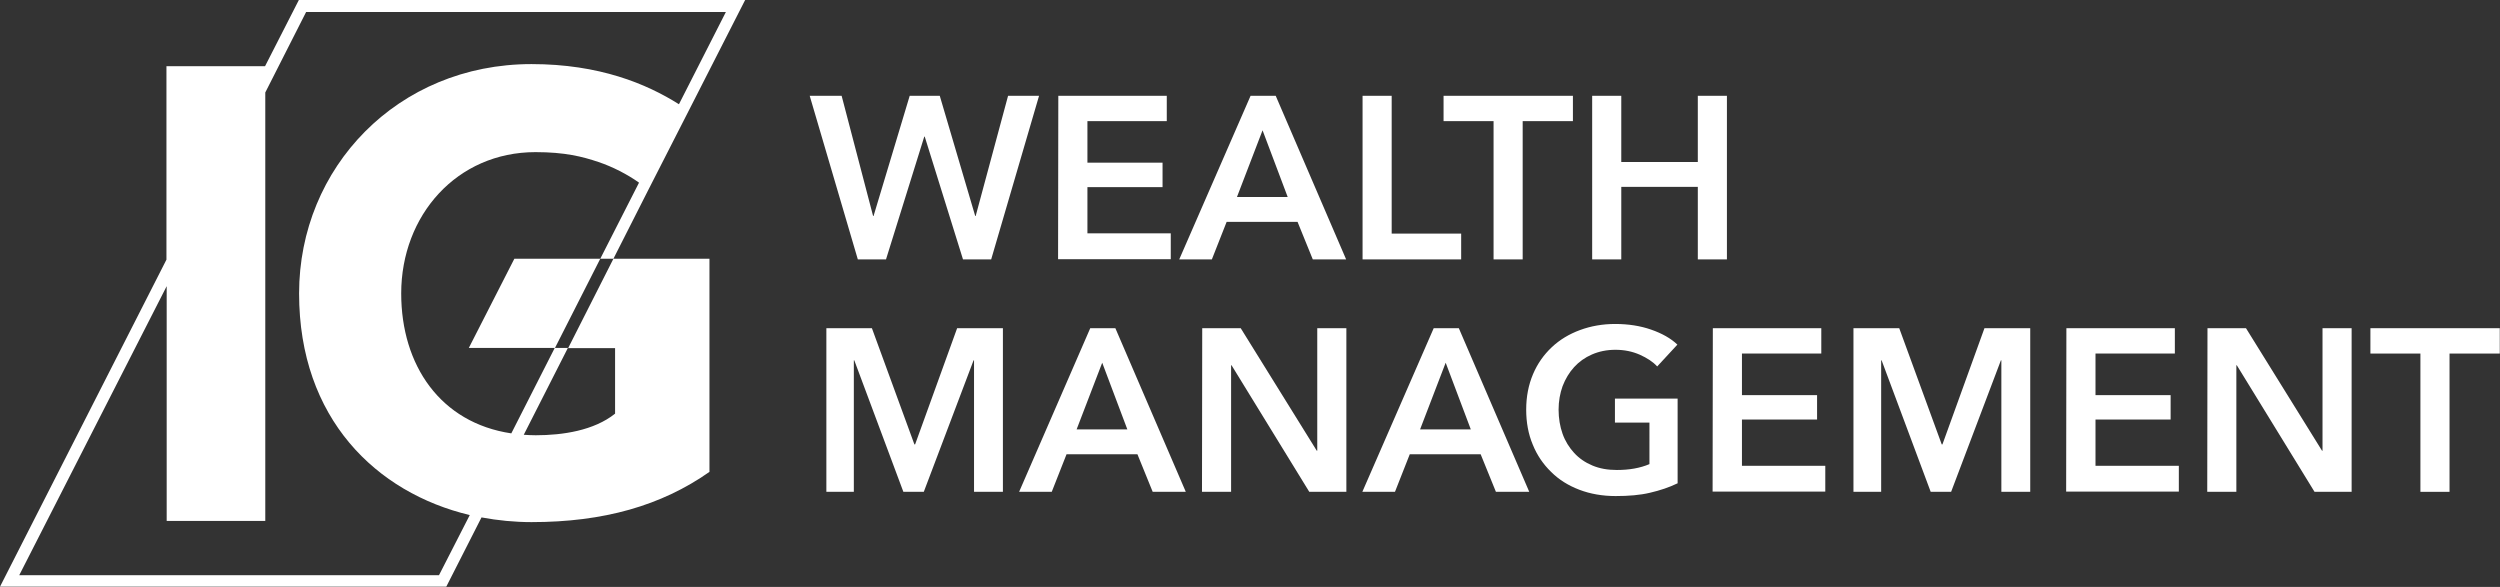 <?xml version="1.0" encoding="utf-8"?>
<!-- Generator: Adobe Illustrator 22.1.0, SVG Export Plug-In . SVG Version: 6.00 Build 0)  -->
<svg version="1.1" id="Layer_7" xmlns="http://www.w3.org/2000/svg" xmlns:xlink="http://www.w3.org/1999/xlink" x="0px" y="0px"
	 viewBox="0 0 1064.9 250" style="enable-background:new 0 0 1064.9 250;" xml:space="preserve">
<rect x="0" y="0" width="1064.9" height="250" fill="#333333" stroke="none"/>
<style type="text/css">
	.st0{fill:#FFFFFF;}
</style>
<g>
	<path class="st0" d="M219.1,110.2h36.6l-19.3,38h-36.7L219.1,110.2z M261.3,110.2h40.9V201c-20.5,14.4-45.1,21.4-75.8,21.4
		c-7.2,0-14.3-0.7-21.3-2l-15,29.5H0l70.9-139.3V28.2h42L127.3,0h190.1l-24,47.1L276.1,81L261.3,110.2h-5.6l16.5-32.4
		c-4.9-3.5-11.3-6.8-17.3-8.8c-6.8-2.3-14.3-4.2-26.8-4.2c-33.5,0-57.2,26.9-57.2,60.2c0,30.6,16.7,55.1,46.9,59.6l18.5-36.4h5.6
		l-18.8,37c1.7,0.1,3.3,0.2,5.1,0.2c11.5,0,24.8-2,33.8-9.2v-27.9h-20L261.3,110.2z M200.1,219.4c-39.8-9.5-72.7-41.1-72.7-94.4
		c0-53.6,41.9-97.7,99-97.7c28.9,0,49,8.4,62.8,17.1l20-39.3H130.4L113,39.4v182.5H71v-100L8.2,245H187L200.1,219.4z"/>
	<g>
		<path class="st0" d="M344.9,40.8h13.6L371.9,92h0.2l15.4-51.2h12.8L415.4,92h0.2l13.8-51.2h13.2l-20.4,69.7h-12l-16.3-52.3h-0.2
			l-16.3,52.3h-12L344.9,40.8z"/>
		<path class="st0" d="M450.8,40.8H497v10.8h-33.8v17.7h32v10.4h-32v19.7h35.5v11h-48L450.8,40.8L450.8,40.8z"/>
		<path class="st0" d="M532.7,40.8h10.7l30,69.7h-14.2l-6.5-16h-30.2l-6.3,16h-13.9L532.7,40.8z M548.5,83.9l-10.7-28.4l-10.9,28.4
			H548.5z"/>
		<path class="st0" d="M580.4,40.8h12.4v58.7h29.6v11h-42V40.8z"/>
		<path class="st0" d="M636.3,51.6h-21.4V40.8H670v10.8h-21.4v58.9h-12.4V51.6H636.3z"/>
		<path class="st0" d="M678.2,40.8h12.4V69h32.6V40.8h12.4v69.7h-12.4V79.6h-32.6v30.9h-12.4V40.8z"/>
		<path class="st0" d="M352,139.8h19.4l18.1,49.5h0.3l17.9-49.5h19.5v69.7h-12.3v-56h-0.2l-21.2,56h-8.7l-20.9-56h-0.2v56H352V139.8
			z"/>
		<path class="st0" d="M464.4,139.8h10.7l30,69.7H491l-6.5-16h-30.2l-6.3,16h-13.9L464.4,139.8z M480.2,182.9l-10.7-28.4l-10.9,28.4
			H480.2z"/>
		<path class="st0" d="M512.1,139.8h16.4l32.4,52.2h0.2v-52.2h12.4v69.7h-15.8l-33.1-53.9h-0.2v53.9H512L512.1,139.8L512.1,139.8z"
			/>
		<path class="st0" d="M610.7,139.8h10.7l30,69.7h-14.2l-6.5-16h-30.2l-6.3,16h-13.9L610.7,139.8z M626.5,182.9l-10.7-28.4
			l-10.9,28.4H626.5z"/>
		<path class="st0" d="M714.5,205.9c-3.5,1.7-7.4,3-11.7,4c-4.2,1-9.1,1.4-14.6,1.4c-5.6,0-10.8-0.9-15.5-2.7s-8.7-4.3-12-7.6
			c-3.3-3.2-6-7.1-7.8-11.6c-1.9-4.5-2.8-9.5-2.8-14.9c0-5.6,1-10.6,2.9-15.1s4.6-8.3,8-11.5s7.4-5.6,12-7.3s9.6-2.6,15-2.6
			c5.6,0,10.7,0.8,15.3,2.4c4.6,1.6,8.4,3.7,11.2,6.4l-8.6,9.3c-1.8-2-4.3-3.6-7.4-5c-3.2-1.4-6.6-2.1-10.4-2.1c-3.7,0-7,0.7-10,2
			s-5.5,3.1-7.6,5.4c-2.1,2.3-3.7,5-4.9,8.1c-1.1,3.1-1.7,6.4-1.7,10c0,3.7,0.6,7.2,1.7,10.3c1.1,3.1,2.8,5.8,4.9,8.1
			c2.1,2.3,4.7,4.1,7.8,5.4c3.1,1.3,6.5,1.9,10.4,1.9c5.3,0,9.9-0.8,13.9-2.5V180h-14.7v-10.2h26.7v36.1H714.5z"/>
		<path class="st0" d="M729.6,139.8h46.2v10.8H742v17.7h32v10.4h-32v19.7h35.5v11h-48L729.6,139.8L729.6,139.8z"/>
		<path class="st0" d="M789.6,139.8H809l18.1,49.5h0.3l17.9-49.5h19.5v69.7h-12.3v-56h-0.2l-21.2,56h-8.7l-20.9-56h-0.2v56h-11.8
			v-69.7H789.6z"/>
		<path class="st0" d="M880.2,139.8h46.2v10.8h-33.8v17.7h32v10.4h-32v19.7h35.5v11h-48L880.2,139.8L880.2,139.8z"/>
		<path class="st0" d="M940.3,139.8h16.4l32.4,52.2h0.2v-52.2h12.4v69.7h-15.8l-33.1-53.9h-0.2v53.9h-12.4L940.3,139.8L940.3,139.8z
			"/>
		<path class="st0" d="M1031.1,150.6h-21.4v-10.8h55.1v10.8h-21.4v58.9H1031v-58.9H1031.1z"/>
	</g>
</g>
</svg>
